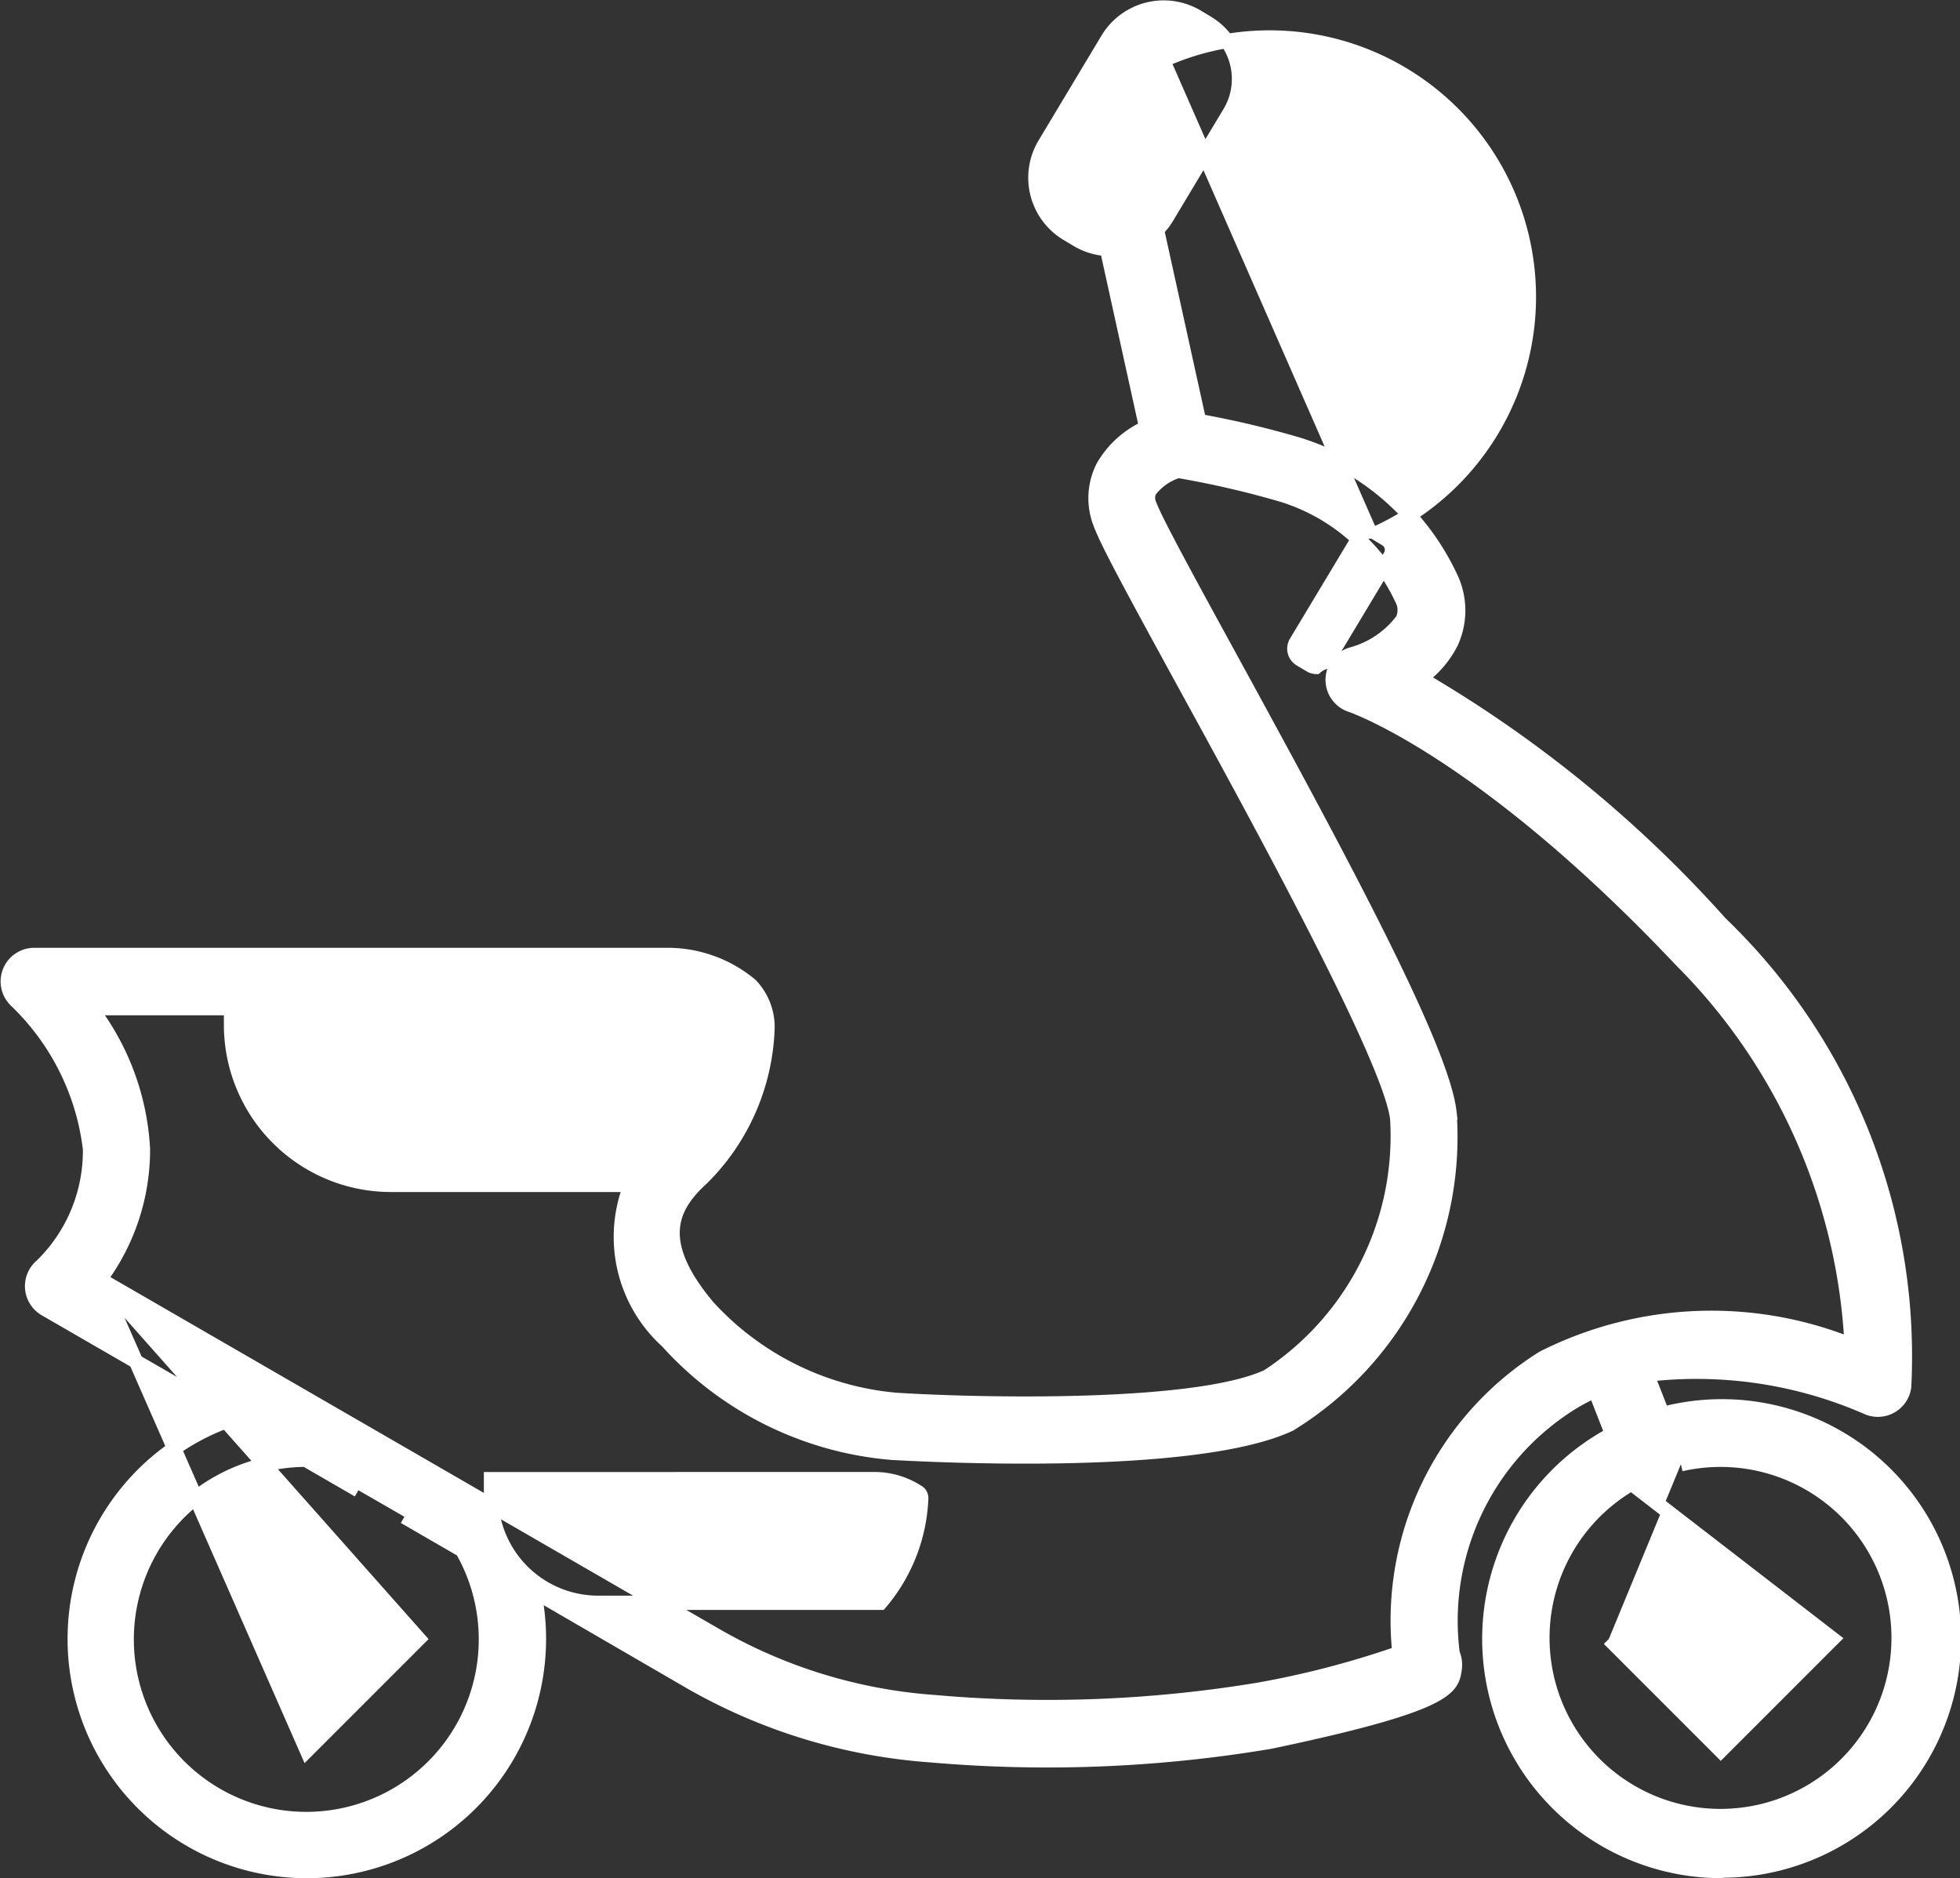 <svg xmlns="http://www.w3.org/2000/svg" width="27.436" height="26.286" viewBox="0 0 27.436 26.286">
  <rect x="0" y="0" width="27.436" height="26.286" fill="#333333" stroke="none"/>
  <path id="Path_902" data-name="Path 902" d="M482.206,67.115A3.249,3.249,0,0,1,480.685,61l-.238-.608a2.749,2.749,0,0,0-.337.178,3.59,3.59,0,0,0-1.657,3.5.4.4,0,0,1,.029.213c-.036.266-.066.495-2.585,1.023a18.813,18.813,0,0,1-4.75.189,7.89,7.89,0,0,1-3.391-1.04L465.594,63.2a3.216,3.216,0,0,1,.069.662A3.249,3.249,0,1,1,461.4,60.78l-2.646-1.529a.371.371,0,0,1-.053-.606,2.244,2.244,0,0,0,.678-1.635,3.437,3.437,0,0,0-1.037-2.077.371.371,0,0,1,.258-.639h8.876a1.813,1.813,0,0,1,1.151.422.846.846,0,0,1,.235.623,3.1,3.1,0,0,1-.909,2.073h0c-.425.387-.709.874.078,1.809a4.048,4.048,0,0,0,2.633,1.3c1.106.07,4.184.146,5.2-.328a4.017,4.017,0,0,0,1.813-3.608c-.091-.811-1.9-4.118-2.982-6.093-.711-1.3-1.086-1.989-1.177-2.245a.966.966,0,0,1,.046-.794,1.339,1.339,0,0,1,.6-.54l-.55-2.5a.908.908,0,0,1-.418-.129l-.139-.083a.915.915,0,0,1-.314-1.256l.88-1.466a.916.916,0,0,1,1.257-.314l.138.083a.917.917,0,0,1,.314,1.257l-.88,1.466h0a.926.926,0,0,1-.137.176l.589,2.675a13.082,13.082,0,0,1,1.393.33,3.5,3.5,0,0,1,2.135,1.871,1.073,1.073,0,0,1,0,.9,1.391,1.391,0,0,1-.43.5,17.319,17.319,0,0,1,4.2,3.428,8.4,8.4,0,0,1,2.571,6.487.371.371,0,0,1-.525.286,5.958,5.958,0,0,0-3.073-.456l.216.551a3.249,3.249,0,1,1,.83,6.39Zm-1.566-3.249,1.566,1.566,1.566-1.566-2.815-2.173a2.493,2.493,0,1,0,.691-.271m-18.512.364-.738-.427a2.514,2.514,0,1,0,2.191,1.266l-.809-.468m-1.365,3.274,1.566-1.566-4.462-5.031,8.61,4.975a7.142,7.142,0,0,0,3.07.942,18.112,18.112,0,0,0,4.547-.175,12.8,12.8,0,0,0,1.962-.513,4.339,4.339,0,0,1,2.01-4.129,5.231,5.231,0,0,1,4.32-.179,8.187,8.187,0,0,0-2.39-5.39c-2.778-2.941-4.6-3.562-4.619-3.568a.372.372,0,0,1,.011-.71,1.317,1.317,0,0,0,.712-.483.329.329,0,0,0-.011-.294,2.739,2.739,0,0,0-1.674-1.455,13.194,13.194,0,0,0-1.455-.336.791.791,0,0,0-.4.278.227.227,0,0,0,0,.2c.075.212.586,1.146,1.128,2.136,1.62,2.96,2.969,5.482,3.069,6.366a4.719,4.719,0,0,1-2.237,4.364c-1.392.651-5.384.407-5.553.4a4.768,4.768,0,0,1-3.16-1.56,1.972,1.972,0,0,1-.51-2.191h-3.359a2.239,2.239,0,0,1-2.237-2.237v-.236h-1.961a3.549,3.549,0,0,1,.728,1.974A3.042,3.042,0,0,1,459.518,58.836Zm2.577-3.8v.236a1.5,1.5,0,0,0,1.494,1.494h3.957a2.407,2.407,0,0,0,.571-1.452.106.106,0,0,0-.032-.088,1.11,1.11,0,0,0-.626-.191Zm12.3-13.263a.173.173,0,0,0-.149.084l-.881,1.466a.173.173,0,0,0,.059.238l.139.083a.17.17,0,0,0,.08.024.368.368,0,0,1,.152-.075l.006-.009.881-1.466a.174.174,0,0,0-.059-.238l-.138-.083A.171.171,0,0,0,474.4,41.774Z" transform="translate(-458.119 -40.929)" fill="#fff" stroke="#fff" stroke-width="0.2"/>
</svg>
